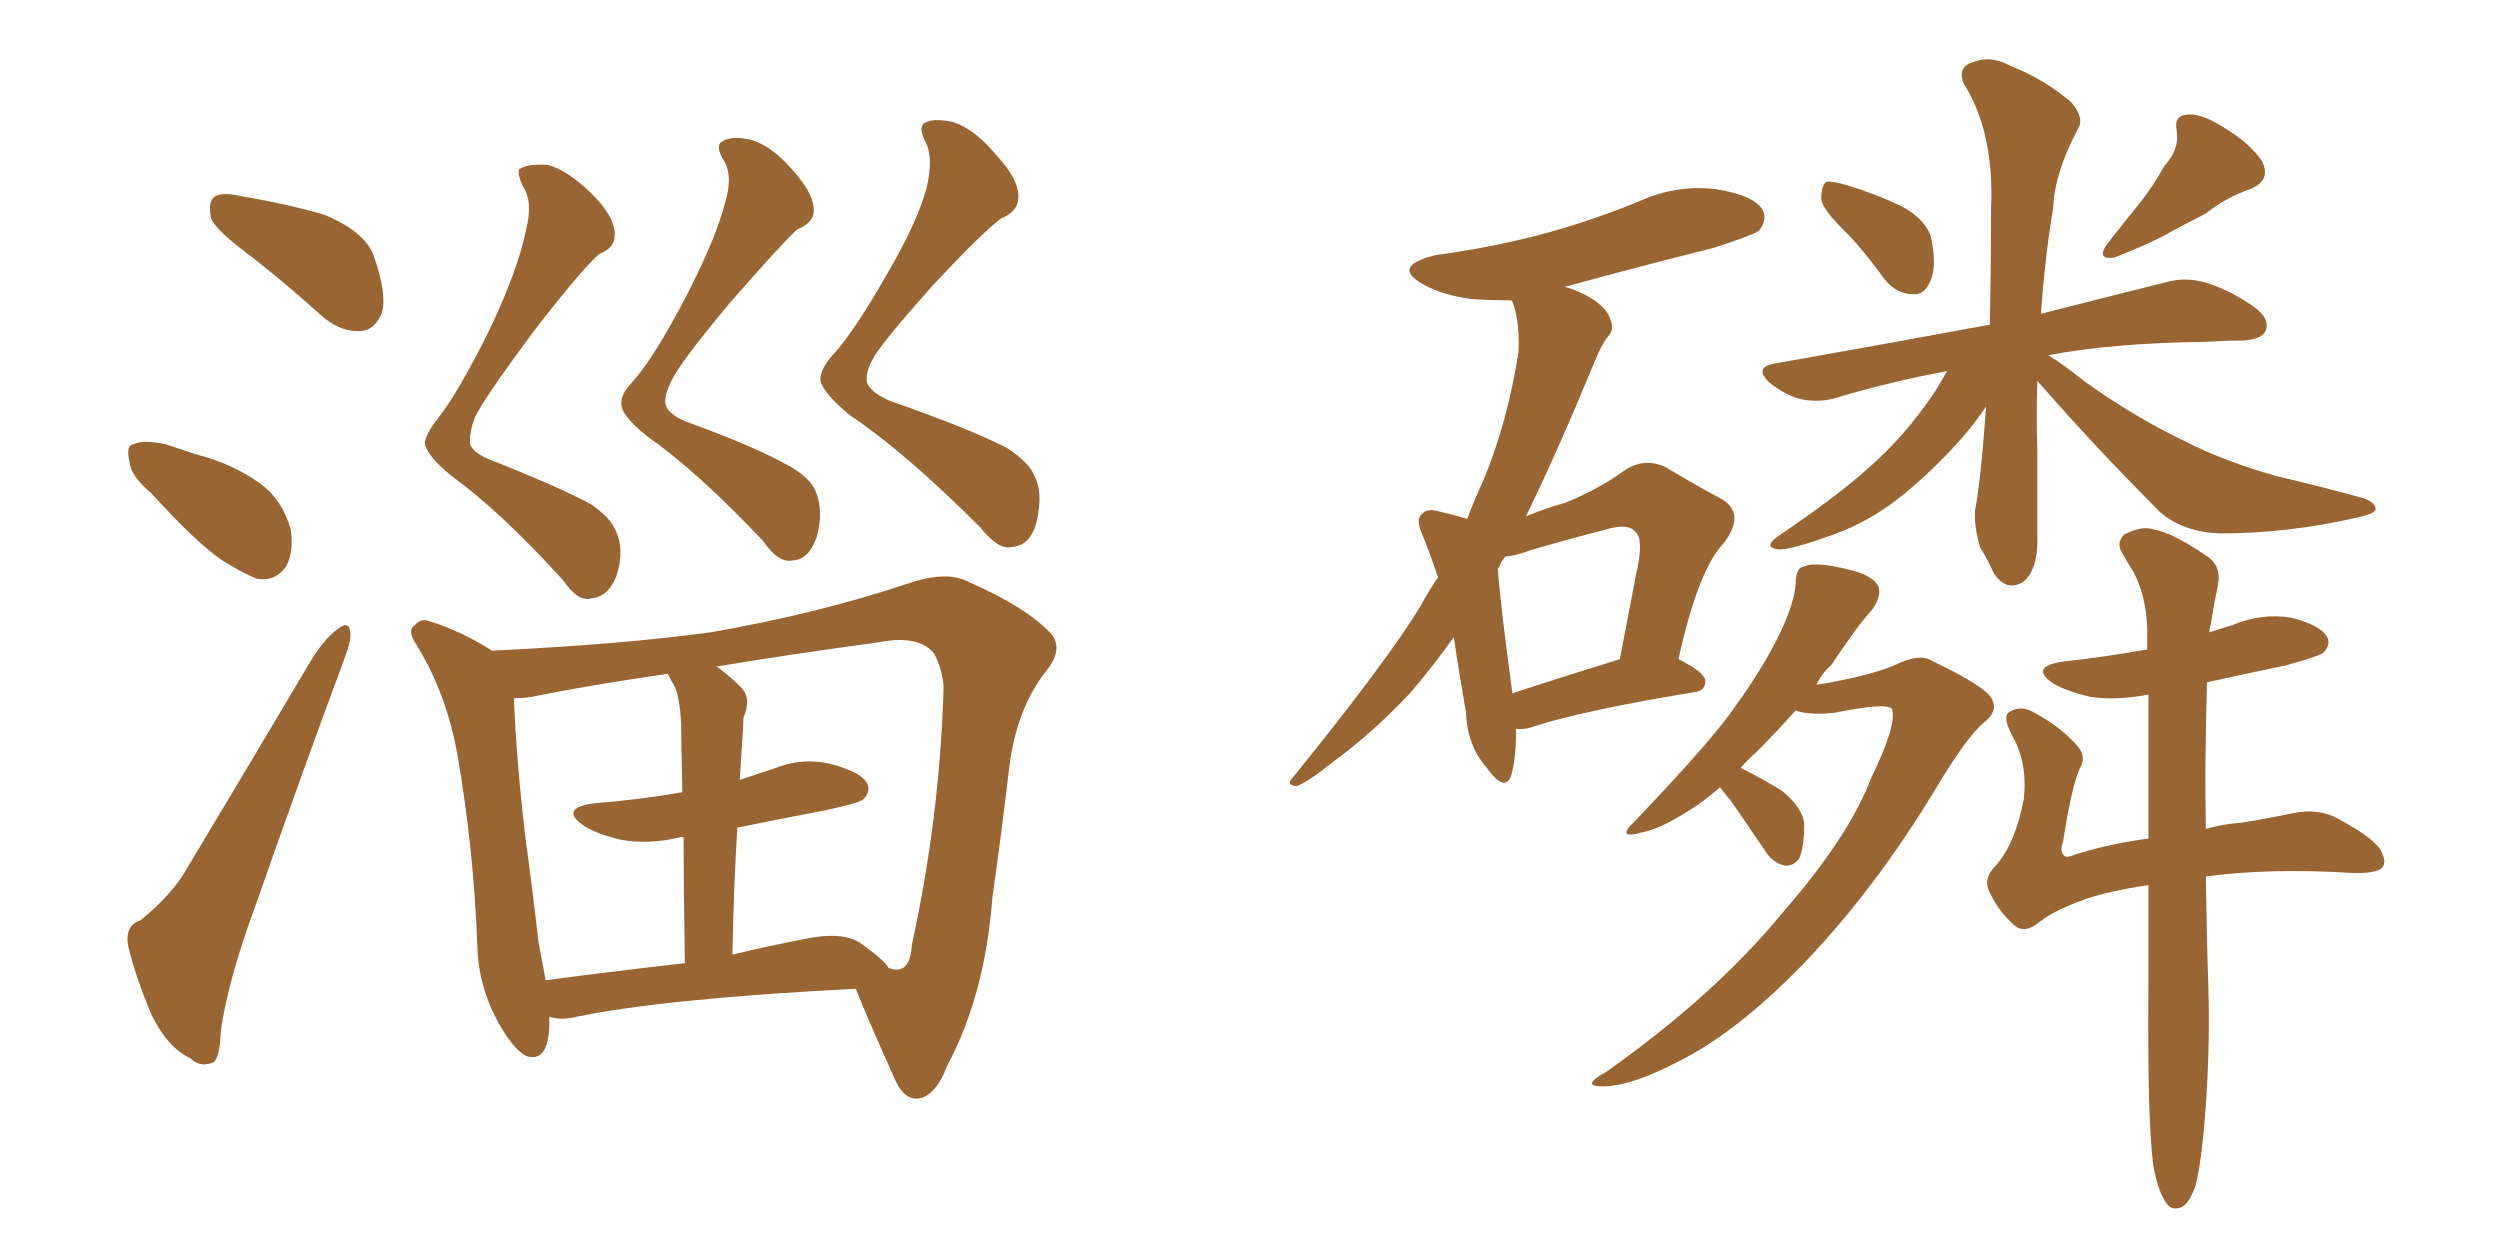 <svg xmlns="http://www.w3.org/2000/svg" xmlns:xlink="http://www.w3.org/1999/xlink" width="300" height="150"><path fill="#996633" padding="10" d="M63.13 27.54L63.13 27.54Q64.01 24.17 62.70 22.27L62.70 22.27Q62.11 20.95 62.26 20.36L62.26 20.36Q63.13 19.63 65.77 19.78L65.77 19.78Q68.26 20.51 71.04 23.29L71.04 23.29Q74.27 26.51 73.68 28.86L73.68 28.86Q73.39 29.88 71.92 30.47L71.92 30.47Q69.73 32.37 63.87 39.99L63.87 39.99Q58.01 47.90 56.98 50.10L56.98 50.10Q56.40 51.56 56.40 52.88L56.40 52.88Q56.25 54.05 58.59 55.08L58.59 55.08Q66.80 58.30 70.90 60.50L70.90 60.50Q73.24 62.11 73.83 63.57L73.83 63.57Q75 65.92 73.97 69.14L73.97 69.14Q72.95 71.63 71.04 71.78L71.04 71.78Q69.43 72.36 67.53 69.58L67.53 69.58Q59.91 61.23 54.20 57.13L54.20 57.13Q50.98 54.49 50.98 53.03L50.98 53.03Q51.27 51.86 52.29 50.54L52.29 50.54Q54.93 47.31 58.89 39.26L58.89 39.26Q62.26 32.08 63.13 27.54ZM87.01 24.32L87.01 24.32Q88.04 20.95 86.72 19.04L86.72 19.04Q85.99 17.72 86.43 17.14L86.43 17.14Q87.45 16.26 89.79 16.70L89.79 16.70Q92.43 17.29 95.07 20.36L95.07 20.36Q98.14 23.73 97.56 25.93L97.56 25.93Q97.12 26.95 95.65 27.54L95.65 27.54Q93.46 29.59 87.60 36.33L87.60 36.33Q81.59 43.51 80.57 45.70L80.57 45.70Q79.83 47.17 79.83 48.19L79.83 48.19Q79.83 49.51 82.18 50.54L82.18 50.54Q90.67 53.61 94.78 55.96L94.78 55.96Q97.27 57.42 97.85 58.89L97.85 58.89Q98.88 61.23 98.00 64.45L98.00 64.45Q97.12 67.09 95.21 67.24L95.21 67.24Q93.46 67.68 91.55 64.89L91.55 64.89Q83.64 56.54 77.78 52.44L77.78 52.44Q74.41 49.80 74.56 48.34L74.56 48.34Q74.56 47.17 75.88 45.85L75.88 45.85Q78.52 42.92 82.47 35.30L82.47 35.30Q85.99 28.42 87.01 24.32ZM111.18 22.56L111.18 22.56Q112.06 18.90 111.04 16.99L111.04 16.99Q110.30 15.53 110.74 14.94L110.74 14.94Q111.62 14.06 114.40 14.65L114.40 14.65Q117.04 15.53 119.68 18.75L119.68 18.75Q122.90 22.27 122.02 24.61L122.02 24.61Q121.58 25.63 120.12 26.22L120.12 26.22Q117.77 27.98 111.91 34.28L111.91 34.28Q105.76 41.16 104.74 43.07L104.74 43.07Q104.00 44.38 104.00 45.41L104.00 45.41Q103.86 46.73 106.64 48.05L106.64 48.05Q116.31 51.42 120.85 53.76L120.85 53.76Q123.49 55.52 124.07 56.98L124.07 56.98Q125.24 59.03 124.37 62.70L124.37 62.70Q123.63 65.48 121.44 65.63L121.44 65.63Q119.82 66.06 117.63 63.28L117.63 63.28Q108.54 54.20 101.95 49.80L101.95 49.80Q98.44 46.88 98.44 45.41L98.44 45.41Q98.58 44.09 99.90 42.63L99.90 42.63Q102.39 39.99 106.49 32.81L106.49 32.81Q110.16 26.51 111.18 22.56ZM65.92 122.02L65.92 122.02Q65.92 122.46 65.92 123.05L65.92 123.05Q65.77 127.59 63.13 126.71L63.13 126.71Q61.67 125.98 59.91 122.90L59.91 122.90Q57.42 118.51 57.28 113.53L57.28 113.53Q56.84 101.81 54.93 90.82L54.93 90.82Q53.61 83.20 49.95 77.34L49.95 77.34Q48.78 75.59 49.80 75L49.80 75Q50.54 74.12 51.56 74.56L51.56 74.56Q55.37 75.73 59.03 78.08L59.03 78.08Q74.56 77.34 85.25 75.88L85.25 75.88Q98.00 73.68 108.98 70.02L108.98 70.02Q113.67 68.41 116.31 69.87L116.31 69.87Q123.05 72.80 126.12 76.03L126.12 76.03Q127.73 77.93 125.39 80.71L125.39 80.71Q122.02 85.11 121.14 91.85L121.14 91.85Q120.12 100.49 119.09 107.67L119.09 107.67Q118.21 119.38 113.67 127.88L113.67 127.88Q112.21 131.69 110.01 131.84L110.01 131.84Q108.40 131.84 107.37 129.49L107.37 129.49Q104.15 122.31 102.69 118.65L102.69 118.65Q79.83 119.82 69.14 122.02L69.14 122.02Q67.38 122.46 65.92 122.02ZM103.13 113.09L103.13 113.09Q106.05 115.14 106.64 116.16L106.64 116.16Q107.52 116.46 107.96 116.31L107.96 116.31Q109.28 116.02 109.42 113.38L109.42 113.38Q112.79 98.00 113.23 82.47L113.23 82.47Q113.09 80.27 112.06 78.37L112.06 78.37Q110.16 76.17 105.62 77.05L105.62 77.05Q94.78 78.52 85.99 79.98L85.99 79.98Q87.45 81.01 88.92 82.47L88.92 82.47Q90.23 83.79 89.21 86.13L89.21 86.13Q89.21 87.30 89.06 89.06L89.06 89.06Q88.92 91.26 88.77 93.60L88.77 93.60Q90.82 92.87 92.72 92.29L92.72 92.29Q96.24 90.82 99.76 91.70L99.76 91.70Q103.13 92.58 104.00 93.90L104.00 93.90Q104.59 94.92 103.56 95.95L103.56 95.95Q102.98 96.39 98.88 97.27L98.88 97.27Q93.46 98.29 88.48 99.32L88.48 99.32Q88.04 106.49 87.89 114.55L87.89 114.55Q92.14 113.53 96.68 112.65L96.68 112.65Q100.93 111.77 103.13 113.09ZM65.48 117.63L65.48 117.63Q73.24 116.60 82.18 115.58L82.18 115.58Q82.03 106.35 82.03 100.49L82.03 100.49Q81.74 100.34 81.59 100.49L81.59 100.49Q77.78 101.37 74.56 100.78L74.56 100.78Q71.92 100.20 70.17 99.17L70.17 99.17Q66.94 96.97 71.34 96.39L71.34 96.39Q76.90 95.95 81.88 95.07L81.88 95.07Q81.74 88.33 81.74 86.87L81.74 86.87Q81.59 83.94 81.01 82.47L81.01 82.47Q80.57 81.74 80.13 80.86L80.13 80.86Q70.90 82.18 63.72 83.64L63.72 83.64Q62.70 83.79 61.67 83.79L61.67 83.79Q61.96 91.11 62.99 100.05L62.99 100.05Q64.01 107.52 64.60 112.94L64.60 112.94Q65.04 115.28 65.48 117.63ZM30.32 30.91L30.32 30.91Q25.93 27.69 25.34 26.22L25.34 26.22Q24.90 24.17 25.78 23.58L25.78 23.58Q26.81 23.00 29.15 23.58L29.15 23.58Q34.42 24.46 38.96 25.78L38.96 25.78Q43.80 27.83 44.82 30.62L44.82 30.62Q46.44 35.16 45.85 37.50L45.85 37.50Q44.97 39.55 43.51 39.70L43.51 39.70Q41.16 39.99 38.82 38.09L38.82 38.09Q34.42 34.13 30.32 30.91ZM18.16 59.18L18.16 59.18Q15.67 57.13 15.53 55.37L15.53 55.37Q15.09 53.47 15.97 53.32L15.97 53.32Q17.29 52.73 19.92 53.32L19.92 53.32Q21.68 53.91 23.44 54.49L23.44 54.49Q27.98 55.66 31.20 58.01L31.20 58.01Q33.84 59.91 34.86 63.43L34.86 63.43Q35.30 65.92 34.42 67.82L34.42 67.82Q33.11 69.87 30.76 69.43L30.76 69.43Q29.00 68.70 26.66 67.24L26.66 67.24Q23.44 65.04 18.16 59.18ZM16.85 110.45L16.85 110.45L16.85 110.45Q20.80 107.23 22.56 104.00L22.56 104.00Q29.59 92.29 37.50 78.96L37.50 78.96Q39.11 76.46 40.58 75.44L40.58 75.44Q41.89 74.41 42.04 75.88L42.04 75.88Q42.19 76.76 41.31 79.10L41.31 79.10Q36.18 92.87 30.76 108.40L30.76 108.40Q27.39 117.48 26.51 123.63L26.51 123.63Q26.37 127.44 25.34 127.59L25.34 127.59Q23.88 128.03 22.85 127.00L22.85 127.00Q20.07 125.68 18.16 121.73L18.16 121.73Q16.26 117.19 15.38 113.53L15.38 113.53Q14.94 111.04 16.85 110.45ZM181.93 87.45L181.93 87.45Q181.93 91.11 181.35 93.02L181.35 93.02Q180.62 95.21 178.42 92.14L178.42 92.14Q176.07 89.50 175.93 85.55L175.93 85.55Q175.05 80.57 174.46 76.46L174.46 76.46Q171.83 80.13 169.19 83.20L169.19 83.20Q164.79 87.89 159.81 91.55L159.81 91.55Q156.88 93.90 155.57 94.34L155.57 94.34Q154.25 94.19 155.13 93.31L155.13 93.31Q166.41 79.39 170.51 72.66L170.51 72.66Q171.53 70.75 172.56 69.29L172.56 69.29Q171.68 66.65 170.80 64.45L170.80 64.45Q169.78 62.26 170.65 61.67L170.65 61.67Q171.24 60.94 172.71 61.38L172.71 61.38Q174.61 61.82 176.07 62.26L176.07 62.26Q176.95 59.91 177.98 57.71L177.98 57.71Q180.91 50.68 182.23 42.19L182.23 42.19Q182.37 38.53 181.49 36.18L181.49 36.18Q181.35 36.04 181.35 36.04L181.35 36.04Q178.86 36.04 176.66 35.89L176.66 35.89Q173.14 35.45 170.80 34.13L170.80 34.13Q166.85 31.93 172.27 30.62L172.27 30.62Q179.74 29.59 186.04 27.83L186.04 27.83Q191.75 26.22 197.02 24.02L197.02 24.02Q201.42 22.12 205.96 22.71L205.96 22.71Q210.50 23.44 211.52 25.20L211.52 25.20Q212.11 26.37 211.08 27.69L211.08 27.69Q210.21 28.27 205.66 29.74L205.66 29.74Q196.29 32.08 187.79 34.42L187.79 34.42Q189.40 34.86 190.87 35.74L190.87 35.74Q192.77 36.91 193.21 38.23L193.21 38.23Q193.80 39.55 192.92 40.43L192.92 40.43Q192.19 41.31 191.31 43.51L191.31 43.51Q186.77 54.49 183.11 61.96L183.11 61.96Q185.60 60.94 187.79 60.35L187.79 60.35Q191.75 58.74 194.82 56.54L194.82 56.54Q197.31 54.79 199.95 56.10L199.95 56.10Q203.61 58.30 206.40 59.77L206.40 59.77Q209.62 61.52 206.84 65.19L206.84 65.19Q203.76 68.41 201.42 79.10L201.42 79.10Q204.64 80.71 204.64 81.74L204.64 81.74Q204.64 82.91 203.32 83.06L203.32 83.06Q189.99 85.25 184.13 87.16L184.13 87.16Q182.96 87.60 181.93 87.45ZM181.49 83.20L181.49 83.20Q186.77 81.45 194.38 79.10L194.38 79.10Q195.41 73.68 196.29 69.14L196.29 69.14Q197.31 64.75 196.29 63.87L196.29 63.87Q195.41 62.70 192.63 63.57L192.63 63.57Q188.53 64.60 183.54 66.06L183.54 66.06Q182.08 66.65 180.62 66.80L180.62 66.80Q180.03 67.53 179.88 68.12L179.88 68.12Q179.74 68.12 179.74 68.26L179.74 68.26Q180.03 72.51 181.49 83.20ZM221.78 28.13L221.78 28.13Q218.70 25.20 218.55 23.88L218.55 23.88Q218.55 22.27 219.14 21.83L219.14 21.83Q219.87 21.68 221.78 22.27L221.78 22.27Q225.15 23.29 228.22 24.76L228.22 24.76Q231.15 26.37 231.74 28.56L231.74 28.56Q232.47 32.08 231.59 33.84L231.59 33.84Q230.86 35.45 229.54 35.30L229.54 35.30Q227.64 35.30 226.17 33.54L226.17 33.54Q223.97 30.47 221.78 28.13ZM259.72 19.92L259.72 19.92Q261.62 17.87 261.18 15.53L261.18 15.53Q260.89 13.92 262.35 13.77L262.35 13.77Q263.96 13.48 266.75 15.23L266.75 15.23Q269.97 17.14 271.44 19.34L271.44 19.34Q272.61 21.68 269.97 22.71L269.97 22.71Q267.04 23.73 264.70 25.63L264.70 25.63Q262.65 26.66 260.74 27.69L260.74 27.69Q258.25 29.15 253.71 30.91L253.71 30.91Q251.51 31.20 252.83 29.30L252.83 29.30Q255.03 26.51 256.93 24.17L256.93 24.17Q258.40 22.27 259.72 19.92ZM244.48 45.70L244.48 45.70Q244.34 49.80 244.48 54.20L244.48 54.20Q244.48 58.89 244.48 64.16L244.48 64.16Q244.63 68.41 242.72 69.87L242.72 69.87Q240.67 71.04 239.21 68.70L239.21 68.70Q238.48 67.09 237.60 65.63L237.60 65.63Q236.87 63.13 237.01 61.23L237.01 61.23Q237.74 57.28 238.33 48.78L238.33 48.78Q236.57 51.42 233.94 54.20L233.94 54.20Q230.13 58.15 226.90 60.50L226.90 60.50Q223.24 63.13 219.14 64.45L219.14 64.45Q214.60 66.06 213.28 65.92L213.28 65.92Q211.52 65.63 213.43 64.31L213.43 64.31Q220.75 59.33 224.27 56.10L224.27 56.10Q228.52 52.44 232.18 47.02L232.18 47.02Q233.06 45.56 233.64 44.53L233.64 44.53Q226.61 45.85 220.31 47.75L220.31 47.75Q218.41 48.34 216.06 47.90L216.06 47.90Q214.01 47.31 212.26 45.85L212.26 45.85Q210.50 44.09 212.84 43.65L212.84 43.65Q226.90 41.16 238.77 38.96L238.77 38.96Q238.92 32.67 238.92 25.20L238.92 25.20Q239.36 15.97 235.69 10.11L235.69 10.11Q234.81 8.06 236.72 7.47L236.72 7.47Q238.92 6.59 241.26 7.91L241.26 7.91Q245.36 9.52 248.58 12.30L248.58 12.30Q250.20 14.21 249.32 15.53L249.32 15.53Q246.53 20.80 246.39 24.90L246.39 24.90Q245.36 31.05 244.92 37.65L244.92 37.65Q254.15 35.30 260.01 33.84L260.01 33.84Q262.21 33.25 264.40 33.84L264.40 33.84Q267.19 34.57 270.41 36.77L270.41 36.77Q272.46 38.23 271.88 39.70L271.88 39.70Q271.44 40.72 269.09 40.87L269.09 40.87Q267.04 40.87 264.70 41.02L264.70 41.02Q253.42 41.16 245.80 42.63L245.80 42.63Q247.71 43.80 250.05 45.70L250.05 45.70Q256.20 50.10 262.06 52.88L262.06 52.88Q266.89 55.37 273.19 57.13L273.19 57.13Q278.76 58.45 283.59 59.77L283.59 59.77Q285.21 60.35 285.06 61.23L285.06 61.23Q284.77 61.67 282.86 62.11L282.86 62.11Q274.51 64.01 266.46 64.01L266.46 64.01Q262.06 63.87 259.28 61.52L259.28 61.52Q251.51 53.76 244.48 45.70ZM206.40 94.48L206.40 94.48Q204.20 96.39 202.44 97.41L202.44 97.41Q199.22 99.46 197.02 99.90L197.02 99.90Q193.80 100.78 196.14 98.58L196.14 98.58Q205.52 88.77 208.30 84.67L208.30 84.67Q211.67 79.98 213.57 76.03L213.57 76.03Q215.33 72.36 215.48 70.02L215.48 70.02Q215.48 68.12 216.50 67.97L216.50 67.97Q217.82 67.38 221.48 68.26L221.48 68.26Q224.85 68.99 225.44 70.46L225.44 70.46Q225.73 71.63 224.71 73.10L224.71 73.10Q222.95 75 219.73 79.83L219.73 79.83Q218.55 80.86 217.97 82.18L217.97 82.18Q224.27 81.15 227.34 79.83L227.34 79.83Q230.27 78.37 231.74 79.25L231.74 79.25Q238.48 82.47 239.06 83.94L239.06 83.94Q239.79 85.40 238.04 86.72L238.04 86.72Q235.99 88.48 232.47 94.34L232.47 94.34Q225 106.79 216.06 116.02L216.06 116.02Q208.74 123.49 202.15 127.00L202.15 127.00Q195.85 130.37 192.33 130.37L192.33 130.37Q189.55 130.37 192.77 128.61L192.77 128.61Q205.81 119.38 213.87 109.57L213.87 109.57Q221.92 100.34 224.56 93.31L224.56 93.31Q227.64 87.01 227.05 85.11L227.05 85.11Q226.61 84.23 220.02 85.55L220.02 85.55Q216.94 85.84 215.48 85.25L215.48 85.25Q213.13 87.89 210.79 90.23L210.79 90.23Q209.77 91.11 208.89 92.14L208.89 92.14Q211.52 93.46 213.87 94.92L213.87 94.92Q216.36 96.97 216.50 98.88L216.50 98.88Q216.50 101.66 215.92 102.98L215.92 102.98Q215.19 104.00 214.16 103.86L214.16 103.86Q212.70 103.56 211.82 102.10L211.82 102.10Q209.62 98.88 207.71 96.09L207.71 96.09Q206.84 95.07 206.40 94.48ZM258.40 139.89L258.40 139.89L258.40 139.89Q257.67 134.47 257.81 118.21L257.81 118.21Q257.81 111.62 257.81 106.20L257.81 106.20Q253.13 106.93 250.49 107.81L250.49 107.81Q246.68 109.13 244.78 110.60L244.78 110.60Q242.87 112.21 241.55 110.89L241.55 110.89Q239.65 109.13 238.62 106.79L238.62 106.79Q238.04 105.32 239.50 103.86L239.50 103.86Q241.85 101.22 242.87 95.80L242.87 95.80Q243.31 91.41 241.41 88.18L241.41 88.18Q240.38 86.13 240.97 85.55L240.97 85.55Q242.14 84.67 243.60 85.25L243.60 85.25Q246.83 86.87 249.02 89.21L249.02 89.21Q250.49 90.67 249.61 92.14L249.61 92.14Q248.58 94.34 247.56 101.07L247.56 101.07Q247.12 102.10 247.71 102.69L247.71 102.69Q248.00 102.98 249.02 102.54L249.02 102.54Q253.27 101.22 257.81 100.63L257.81 100.63Q257.81 90.97 257.81 83.35L257.81 83.35Q254.00 84.08 250.93 83.64L250.93 83.64Q248.29 83.06 246.39 82.03L246.39 82.03Q243.46 79.98 247.56 79.39L247.56 79.39Q252.83 78.81 257.67 77.93L257.67 77.93Q257.67 76.46 257.67 75.44L257.67 75.44Q257.52 71.48 256.05 68.70L256.05 68.70Q255.32 67.53 254.74 66.50L254.74 66.50Q253.86 65.19 254.88 64.16L254.88 64.16Q257.08 62.99 258.54 63.57L258.54 63.57Q260.60 63.87 264.70 66.65L264.70 66.65Q266.60 67.82 266.16 70.17L266.16 70.17Q265.72 72.22 265.28 75L265.28 75Q265.14 75.29 265.14 75.88L265.14 75.88Q266.46 75.44 267.92 75L267.92 75Q271.44 73.54 274.95 74.12L274.95 74.12Q278.32 75 279.20 76.32L279.20 76.32Q279.79 77.34 278.76 78.37L278.76 78.37Q278.03 78.81 274.37 79.83L274.37 79.83Q269.38 80.86 264.84 81.88L264.84 81.88Q264.55 91.85 264.70 99.46L264.70 99.46Q266.75 98.88 268.95 98.73L268.95 98.73Q272.61 98.14 275.24 97.56L275.24 97.56Q278.32 96.97 280.66 98.29L280.66 98.29Q285.21 100.78 285.79 102.25L285.79 102.25Q286.52 103.71 285.64 104.30L285.64 104.30Q284.62 104.88 281.98 104.74L281.98 104.74Q272.31 104.15 264.70 105.18L264.70 105.18Q264.84 113.96 264.99 117.92L264.99 117.92Q265.28 127.00 264.40 136.23L264.40 136.23Q263.96 140.63 263.38 142.53L263.38 142.53Q262.65 144.43 261.77 144.87L261.77 144.87Q260.60 145.31 260.01 144.43L260.01 144.43Q258.98 143.12 258.40 139.89Z"/></svg>
